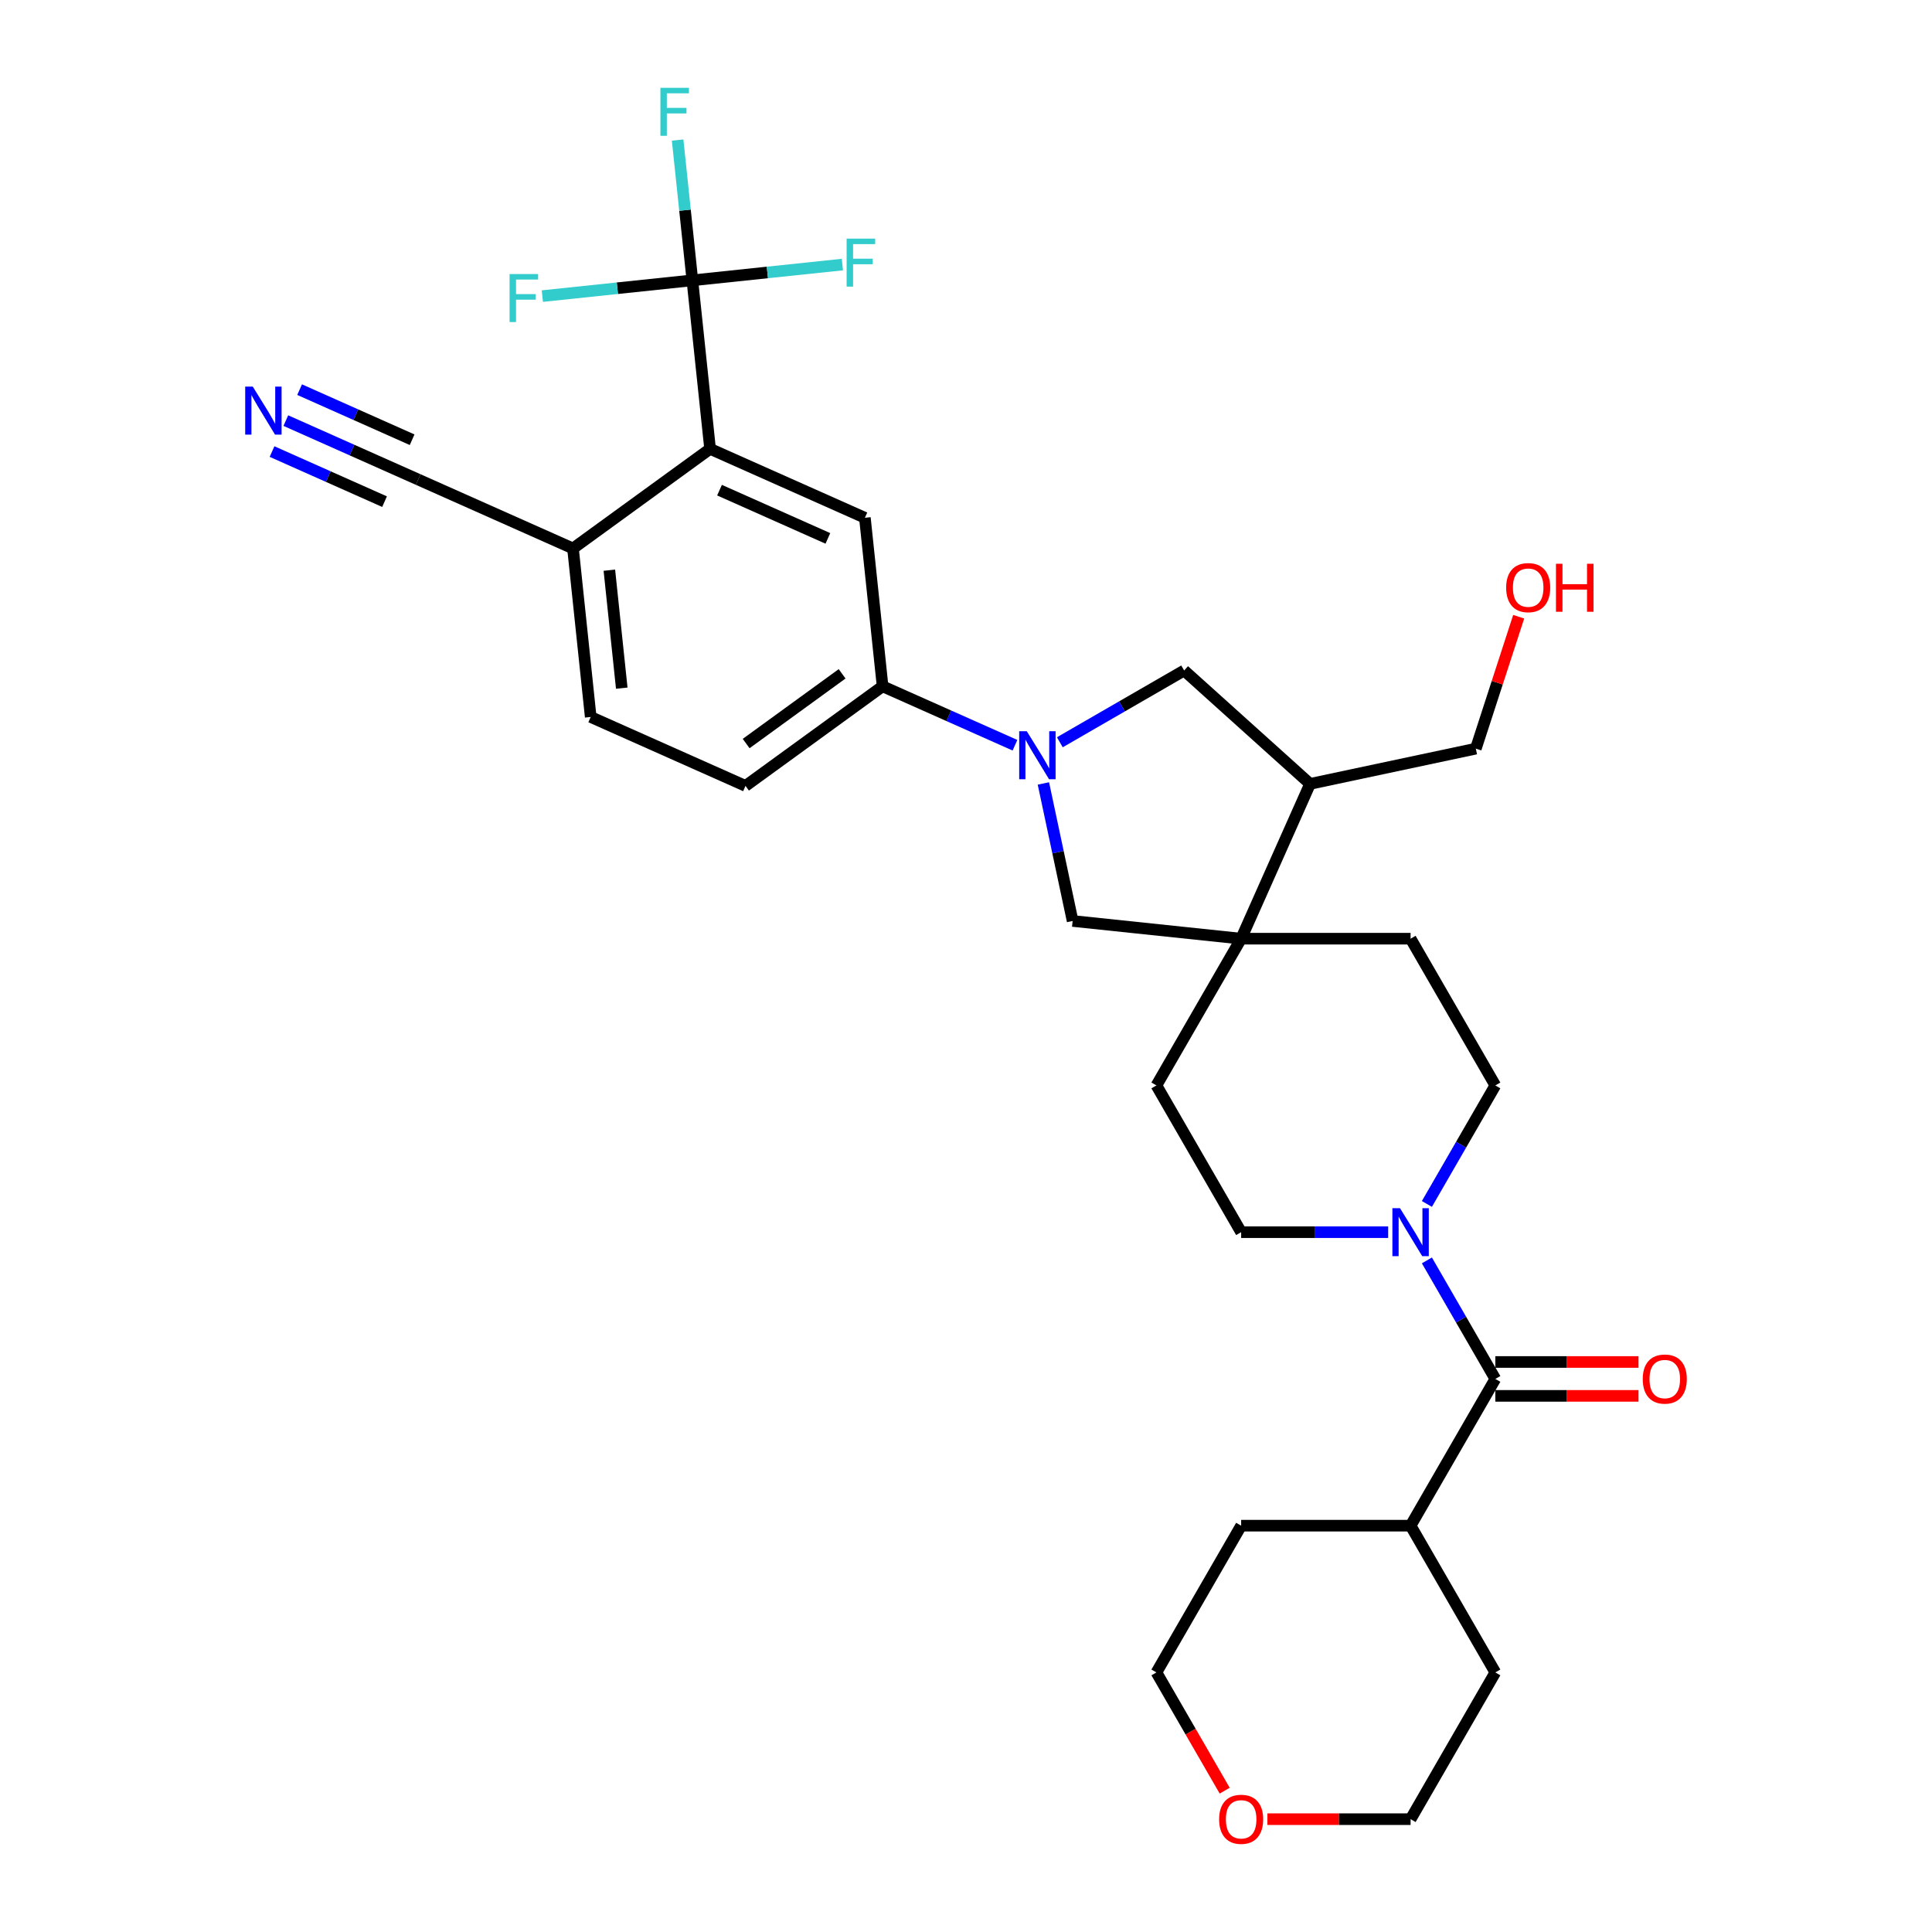 <?xml version='1.0' encoding='iso-8859-1'?>
<svg version='1.1' baseProfile='full'
              xmlns='http://www.w3.org/2000/svg'
                      xmlns:rdkit='http://www.rdkit.org/xml'
                      xmlns:xlink='http://www.w3.org/1999/xlink'
                  xml:space='preserve'
width='1000px' height='1000px' viewBox='0 0 1000 1000'>
<!-- END OF HEADER -->
<rect style='opacity:1.0;fill:#FFFFFF;stroke:none' width='1000' height='1000' x='0' y='0'> </rect>
<path class='bond-5' d='M 525.343,385.731 L 491.087,370.48' style='fill:none;fill-rule:evenodd;stroke:#0000FF;stroke-width:6px;stroke-linecap:butt;stroke-linejoin:miter;stroke-opacity:1' />
<path class='bond-5' d='M 491.087,370.48 L 456.831,355.228' style='fill:none;fill-rule:evenodd;stroke:#000000;stroke-width:6px;stroke-linecap:butt;stroke-linejoin:miter;stroke-opacity:1' />
<path class='bond-7' d='M 540.061,405.514 L 547.626,441.103' style='fill:none;fill-rule:evenodd;stroke:#0000FF;stroke-width:6px;stroke-linecap:butt;stroke-linejoin:miter;stroke-opacity:1' />
<path class='bond-7' d='M 547.626,441.103 L 555.19,476.692' style='fill:none;fill-rule:evenodd;stroke:#000000;stroke-width:6px;stroke-linecap:butt;stroke-linejoin:miter;stroke-opacity:1' />
<path class='bond-8' d='M 548.568,384.197 L 580.74,365.622' style='fill:none;fill-rule:evenodd;stroke:#0000FF;stroke-width:6px;stroke-linecap:butt;stroke-linejoin:miter;stroke-opacity:1' />
<path class='bond-8' d='M 580.74,365.622 L 612.912,347.048' style='fill:none;fill-rule:evenodd;stroke:#000000;stroke-width:6px;stroke-linecap:butt;stroke-linejoin:miter;stroke-opacity:1' />
<path class='bond-0' d='M 358.37,145.101 L 367.538,232.327' style='fill:none;fill-rule:evenodd;stroke:#000000;stroke-width:6px;stroke-linecap:butt;stroke-linejoin:miter;stroke-opacity:1' />
<path class='bond-21' d='M 358.37,145.101 L 354.554,108.793' style='fill:none;fill-rule:evenodd;stroke:#000000;stroke-width:6px;stroke-linecap:butt;stroke-linejoin:miter;stroke-opacity:1' />
<path class='bond-21' d='M 354.554,108.793 L 350.738,72.486' style='fill:none;fill-rule:evenodd;stroke:#33CCCC;stroke-width:6px;stroke-linecap:butt;stroke-linejoin:miter;stroke-opacity:1' />
<path class='bond-22' d='M 358.37,145.101 L 397.195,141.02' style='fill:none;fill-rule:evenodd;stroke:#000000;stroke-width:6px;stroke-linecap:butt;stroke-linejoin:miter;stroke-opacity:1' />
<path class='bond-22' d='M 397.195,141.02 L 436.019,136.939' style='fill:none;fill-rule:evenodd;stroke:#33CCCC;stroke-width:6px;stroke-linecap:butt;stroke-linejoin:miter;stroke-opacity:1' />
<path class='bond-23' d='M 358.37,145.101 L 319.546,149.181' style='fill:none;fill-rule:evenodd;stroke:#000000;stroke-width:6px;stroke-linecap:butt;stroke-linejoin:miter;stroke-opacity:1' />
<path class='bond-23' d='M 319.546,149.181 L 280.721,153.262' style='fill:none;fill-rule:evenodd;stroke:#33CCCC;stroke-width:6px;stroke-linecap:butt;stroke-linejoin:miter;stroke-opacity:1' />
<path class='bond-1' d='M 367.538,232.327 L 447.663,268.001' style='fill:none;fill-rule:evenodd;stroke:#000000;stroke-width:6px;stroke-linecap:butt;stroke-linejoin:miter;stroke-opacity:1' />
<path class='bond-1' d='M 372.422,253.703 L 428.509,278.675' style='fill:none;fill-rule:evenodd;stroke:#000000;stroke-width:6px;stroke-linecap:butt;stroke-linejoin:miter;stroke-opacity:1' />
<path class='bond-33' d='M 367.538,232.327 L 296.582,283.88' style='fill:none;fill-rule:evenodd;stroke:#000000;stroke-width:6px;stroke-linecap:butt;stroke-linejoin:miter;stroke-opacity:1' />
<path class='bond-2' d='M 738.561,623.161 L 756.269,592.489' style='fill:none;fill-rule:evenodd;stroke:#0000FF;stroke-width:6px;stroke-linecap:butt;stroke-linejoin:miter;stroke-opacity:1' />
<path class='bond-2' d='M 756.269,592.489 L 773.978,561.817' style='fill:none;fill-rule:evenodd;stroke:#000000;stroke-width:6px;stroke-linecap:butt;stroke-linejoin:miter;stroke-opacity:1' />
<path class='bond-4' d='M 738.561,652.385 L 756.269,683.058' style='fill:none;fill-rule:evenodd;stroke:#0000FF;stroke-width:6px;stroke-linecap:butt;stroke-linejoin:miter;stroke-opacity:1' />
<path class='bond-4' d='M 756.269,683.058 L 773.978,713.73' style='fill:none;fill-rule:evenodd;stroke:#000000;stroke-width:6px;stroke-linecap:butt;stroke-linejoin:miter;stroke-opacity:1' />
<path class='bond-32' d='M 718.512,637.773 L 680.465,637.773' style='fill:none;fill-rule:evenodd;stroke:#0000FF;stroke-width:6px;stroke-linecap:butt;stroke-linejoin:miter;stroke-opacity:1' />
<path class='bond-32' d='M 680.465,637.773 L 642.417,637.773' style='fill:none;fill-rule:evenodd;stroke:#000000;stroke-width:6px;stroke-linecap:butt;stroke-linejoin:miter;stroke-opacity:1' />
<path class='bond-3' d='M 642.417,485.86 L 555.19,476.692' style='fill:none;fill-rule:evenodd;stroke:#000000;stroke-width:6px;stroke-linecap:butt;stroke-linejoin:miter;stroke-opacity:1' />
<path class='bond-16' d='M 642.417,485.86 L 598.564,561.817' style='fill:none;fill-rule:evenodd;stroke:#000000;stroke-width:6px;stroke-linecap:butt;stroke-linejoin:miter;stroke-opacity:1' />
<path class='bond-17' d='M 642.417,485.86 L 730.124,485.86' style='fill:none;fill-rule:evenodd;stroke:#000000;stroke-width:6px;stroke-linecap:butt;stroke-linejoin:miter;stroke-opacity:1' />
<path class='bond-31' d='M 642.417,485.86 L 678.091,405.735' style='fill:none;fill-rule:evenodd;stroke:#000000;stroke-width:6px;stroke-linecap:butt;stroke-linejoin:miter;stroke-opacity:1' />
<path class='bond-15' d='M 773.978,722.501 L 811.034,722.501' style='fill:none;fill-rule:evenodd;stroke:#000000;stroke-width:6px;stroke-linecap:butt;stroke-linejoin:miter;stroke-opacity:1' />
<path class='bond-15' d='M 811.034,722.501 L 848.091,722.501' style='fill:none;fill-rule:evenodd;stroke:#FF0000;stroke-width:6px;stroke-linecap:butt;stroke-linejoin:miter;stroke-opacity:1' />
<path class='bond-15' d='M 773.978,704.959 L 811.034,704.959' style='fill:none;fill-rule:evenodd;stroke:#000000;stroke-width:6px;stroke-linecap:butt;stroke-linejoin:miter;stroke-opacity:1' />
<path class='bond-15' d='M 811.034,704.959 L 848.091,704.959' style='fill:none;fill-rule:evenodd;stroke:#FF0000;stroke-width:6px;stroke-linecap:butt;stroke-linejoin:miter;stroke-opacity:1' />
<path class='bond-19' d='M 773.978,713.73 L 730.124,789.687' style='fill:none;fill-rule:evenodd;stroke:#000000;stroke-width:6px;stroke-linecap:butt;stroke-linejoin:miter;stroke-opacity:1' />
<path class='bond-6' d='M 456.831,355.228 L 447.663,268.001' style='fill:none;fill-rule:evenodd;stroke:#000000;stroke-width:6px;stroke-linecap:butt;stroke-linejoin:miter;stroke-opacity:1' />
<path class='bond-18' d='M 456.831,355.228 L 385.874,406.781' style='fill:none;fill-rule:evenodd;stroke:#000000;stroke-width:6px;stroke-linecap:butt;stroke-linejoin:miter;stroke-opacity:1' />
<path class='bond-18' d='M 435.877,348.769 L 386.207,384.856' style='fill:none;fill-rule:evenodd;stroke:#000000;stroke-width:6px;stroke-linecap:butt;stroke-linejoin:miter;stroke-opacity:1' />
<path class='bond-9' d='M 612.912,347.048 L 678.091,405.735' style='fill:none;fill-rule:evenodd;stroke:#000000;stroke-width:6px;stroke-linecap:butt;stroke-linejoin:miter;stroke-opacity:1' />
<path class='bond-25' d='M 678.091,405.735 L 763.882,387.5' style='fill:none;fill-rule:evenodd;stroke:#000000;stroke-width:6px;stroke-linecap:butt;stroke-linejoin:miter;stroke-opacity:1' />
<path class='bond-10' d='M 147.945,217.703 L 182.201,232.955' style='fill:none;fill-rule:evenodd;stroke:#0000FF;stroke-width:6px;stroke-linecap:butt;stroke-linejoin:miter;stroke-opacity:1' />
<path class='bond-10' d='M 182.201,232.955 L 216.457,248.207' style='fill:none;fill-rule:evenodd;stroke:#000000;stroke-width:6px;stroke-linecap:butt;stroke-linejoin:miter;stroke-opacity:1' />
<path class='bond-10' d='M 140.81,233.728 L 169.928,246.692' style='fill:none;fill-rule:evenodd;stroke:#0000FF;stroke-width:6px;stroke-linecap:butt;stroke-linejoin:miter;stroke-opacity:1' />
<path class='bond-10' d='M 169.928,246.692 L 199.046,259.656' style='fill:none;fill-rule:evenodd;stroke:#000000;stroke-width:6px;stroke-linecap:butt;stroke-linejoin:miter;stroke-opacity:1' />
<path class='bond-10' d='M 155.08,201.678 L 184.197,214.642' style='fill:none;fill-rule:evenodd;stroke:#0000FF;stroke-width:6px;stroke-linecap:butt;stroke-linejoin:miter;stroke-opacity:1' />
<path class='bond-10' d='M 184.197,214.642 L 213.315,227.606' style='fill:none;fill-rule:evenodd;stroke:#000000;stroke-width:6px;stroke-linecap:butt;stroke-linejoin:miter;stroke-opacity:1' />
<path class='bond-11' d='M 216.457,248.207 L 296.582,283.88' style='fill:none;fill-rule:evenodd;stroke:#000000;stroke-width:6px;stroke-linecap:butt;stroke-linejoin:miter;stroke-opacity:1' />
<path class='bond-12' d='M 296.582,283.88 L 305.75,371.107' style='fill:none;fill-rule:evenodd;stroke:#000000;stroke-width:6px;stroke-linecap:butt;stroke-linejoin:miter;stroke-opacity:1' />
<path class='bond-12' d='M 315.402,295.131 L 321.82,356.189' style='fill:none;fill-rule:evenodd;stroke:#000000;stroke-width:6px;stroke-linecap:butt;stroke-linejoin:miter;stroke-opacity:1' />
<path class='bond-13' d='M 773.978,561.817 L 730.124,485.86' style='fill:none;fill-rule:evenodd;stroke:#000000;stroke-width:6px;stroke-linecap:butt;stroke-linejoin:miter;stroke-opacity:1' />
<path class='bond-14' d='M 642.417,637.773 L 598.564,561.817' style='fill:none;fill-rule:evenodd;stroke:#000000;stroke-width:6px;stroke-linecap:butt;stroke-linejoin:miter;stroke-opacity:1' />
<path class='bond-20' d='M 385.874,406.781 L 305.75,371.107' style='fill:none;fill-rule:evenodd;stroke:#000000;stroke-width:6px;stroke-linecap:butt;stroke-linejoin:miter;stroke-opacity:1' />
<path class='bond-29' d='M 730.124,789.687 L 773.978,865.643' style='fill:none;fill-rule:evenodd;stroke:#000000;stroke-width:6px;stroke-linecap:butt;stroke-linejoin:miter;stroke-opacity:1' />
<path class='bond-30' d='M 730.124,789.687 L 642.417,789.687' style='fill:none;fill-rule:evenodd;stroke:#000000;stroke-width:6px;stroke-linecap:butt;stroke-linejoin:miter;stroke-opacity:1' />
<path class='bond-24' d='M 633.9,926.848 L 616.232,896.245' style='fill:none;fill-rule:evenodd;stroke:#FF0000;stroke-width:6px;stroke-linecap:butt;stroke-linejoin:miter;stroke-opacity:1' />
<path class='bond-24' d='M 616.232,896.245 L 598.564,865.643' style='fill:none;fill-rule:evenodd;stroke:#000000;stroke-width:6px;stroke-linecap:butt;stroke-linejoin:miter;stroke-opacity:1' />
<path class='bond-34' d='M 656.012,941.6 L 693.068,941.6' style='fill:none;fill-rule:evenodd;stroke:#FF0000;stroke-width:6px;stroke-linecap:butt;stroke-linejoin:miter;stroke-opacity:1' />
<path class='bond-34' d='M 693.068,941.6 L 730.124,941.6' style='fill:none;fill-rule:evenodd;stroke:#000000;stroke-width:6px;stroke-linecap:butt;stroke-linejoin:miter;stroke-opacity:1' />
<path class='bond-26' d='M 763.882,387.5 L 774.974,353.362' style='fill:none;fill-rule:evenodd;stroke:#000000;stroke-width:6px;stroke-linecap:butt;stroke-linejoin:miter;stroke-opacity:1' />
<path class='bond-26' d='M 774.974,353.362 L 786.066,319.224' style='fill:none;fill-rule:evenodd;stroke:#FF0000;stroke-width:6px;stroke-linecap:butt;stroke-linejoin:miter;stroke-opacity:1' />
<path class='bond-27' d='M 730.124,941.6 L 773.978,865.643' style='fill:none;fill-rule:evenodd;stroke:#000000;stroke-width:6px;stroke-linecap:butt;stroke-linejoin:miter;stroke-opacity:1' />
<path class='bond-28' d='M 598.564,865.643 L 642.417,789.687' style='fill:none;fill-rule:evenodd;stroke:#000000;stroke-width:6px;stroke-linecap:butt;stroke-linejoin:miter;stroke-opacity:1' />
<path  class='atom-0' d='M 531.465 378.482
L 539.604 391.638
Q 540.411 392.936, 541.709 395.287
Q 543.007 397.637, 543.077 397.778
L 543.077 378.482
L 546.375 378.482
L 546.375 403.321
L 542.972 403.321
L 534.236 388.937
Q 533.219 387.253, 532.131 385.323
Q 531.079 383.394, 530.763 382.797
L 530.763 403.321
L 527.535 403.321
L 527.535 378.482
L 531.465 378.482
' fill='#0000FF'/>
<path  class='atom-3' d='M 724.634 625.354
L 732.773 638.51
Q 733.58 639.808, 734.878 642.159
Q 736.176 644.509, 736.246 644.65
L 736.246 625.354
L 739.544 625.354
L 739.544 650.193
L 736.141 650.193
L 727.405 635.809
Q 726.388 634.125, 725.301 632.195
Q 724.248 630.266, 723.932 629.669
L 723.932 650.193
L 720.705 650.193
L 720.705 625.354
L 724.634 625.354
' fill='#0000FF'/>
<path  class='atom-11' d='M 130.842 200.114
L 138.981 213.27
Q 139.788 214.568, 141.086 216.918
Q 142.384 219.269, 142.455 219.409
L 142.455 200.114
L 145.752 200.114
L 145.752 224.952
L 142.349 224.952
L 133.614 210.568
Q 132.596 208.884, 131.509 206.955
Q 130.456 205.025, 130.141 204.429
L 130.141 224.952
L 126.913 224.952
L 126.913 200.114
L 130.842 200.114
' fill='#0000FF'/>
<path  class='atom-16' d='M 850.283 713.8
Q 850.283 707.836, 853.23 704.503
Q 856.177 701.17, 861.685 701.17
Q 867.193 701.17, 870.14 704.503
Q 873.087 707.836, 873.087 713.8
Q 873.087 719.834, 870.105 723.272
Q 867.123 726.675, 861.685 726.675
Q 856.212 726.675, 853.23 723.272
Q 850.283 719.869, 850.283 713.8
M 861.685 723.869
Q 865.474 723.869, 867.509 721.343
Q 869.579 718.782, 869.579 713.8
Q 869.579 708.924, 867.509 706.468
Q 865.474 703.977, 861.685 703.977
Q 857.896 703.977, 855.826 706.433
Q 853.792 708.888, 853.792 713.8
Q 853.792 718.817, 855.826 721.343
Q 857.896 723.869, 861.685 723.869
' fill='#FF0000'/>
<path  class='atom-22' d='M 341.818 45.455
L 356.587 45.455
L 356.587 48.296
L 345.15 48.296
L 345.15 55.839
L 355.324 55.839
L 355.324 58.716
L 345.15 58.716
L 345.15 70.293
L 341.818 70.293
L 341.818 45.455
' fill='#33CCCC'/>
<path  class='atom-23' d='M 438.212 123.513
L 452.982 123.513
L 452.982 126.355
L 441.545 126.355
L 441.545 133.898
L 451.719 133.898
L 451.719 136.775
L 441.545 136.775
L 441.545 148.352
L 438.212 148.352
L 438.212 123.513
' fill='#33CCCC'/>
<path  class='atom-24' d='M 263.759 141.849
L 278.529 141.849
L 278.529 144.691
L 267.092 144.691
L 267.092 152.234
L 277.266 152.234
L 277.266 155.11
L 267.092 155.11
L 267.092 166.688
L 263.759 166.688
L 263.759 141.849
' fill='#33CCCC'/>
<path  class='atom-25' d='M 631.015 941.67
Q 631.015 935.706, 633.962 932.373
Q 636.909 929.04, 642.417 929.04
Q 647.925 929.04, 650.872 932.373
Q 653.819 935.706, 653.819 941.67
Q 653.819 947.704, 650.837 951.142
Q 647.855 954.545, 642.417 954.545
Q 636.944 954.545, 633.962 951.142
Q 631.015 947.739, 631.015 941.67
M 642.417 951.739
Q 646.206 951.739, 648.241 949.213
Q 650.311 946.652, 650.311 941.67
Q 650.311 936.794, 648.241 934.338
Q 646.206 931.847, 642.417 931.847
Q 638.628 931.847, 636.558 934.303
Q 634.524 936.758, 634.524 941.67
Q 634.524 946.687, 636.558 949.213
Q 638.628 951.739, 642.417 951.739
' fill='#FF0000'/>
<path  class='atom-27' d='M 779.583 304.156
Q 779.583 298.192, 782.53 294.859
Q 785.477 291.526, 790.985 291.526
Q 796.493 291.526, 799.439 294.859
Q 802.386 298.192, 802.386 304.156
Q 802.386 310.19, 799.404 313.628
Q 796.422 317.031, 790.985 317.031
Q 785.512 317.031, 782.53 313.628
Q 779.583 310.225, 779.583 304.156
M 790.985 314.225
Q 794.773 314.225, 796.808 311.699
Q 798.878 309.138, 798.878 304.156
Q 798.878 299.279, 796.808 296.823
Q 794.773 294.333, 790.985 294.333
Q 787.196 294.333, 785.126 296.788
Q 783.091 299.244, 783.091 304.156
Q 783.091 309.173, 785.126 311.699
Q 787.196 314.225, 790.985 314.225
' fill='#FF0000'/>
<path  class='atom-27' d='M 805.369 291.807
L 808.736 291.807
L 808.736 302.367
L 821.436 302.367
L 821.436 291.807
L 824.804 291.807
L 824.804 316.645
L 821.436 316.645
L 821.436 305.173
L 808.736 305.173
L 808.736 316.645
L 805.369 316.645
L 805.369 291.807
' fill='#FF0000'/>
</svg>
